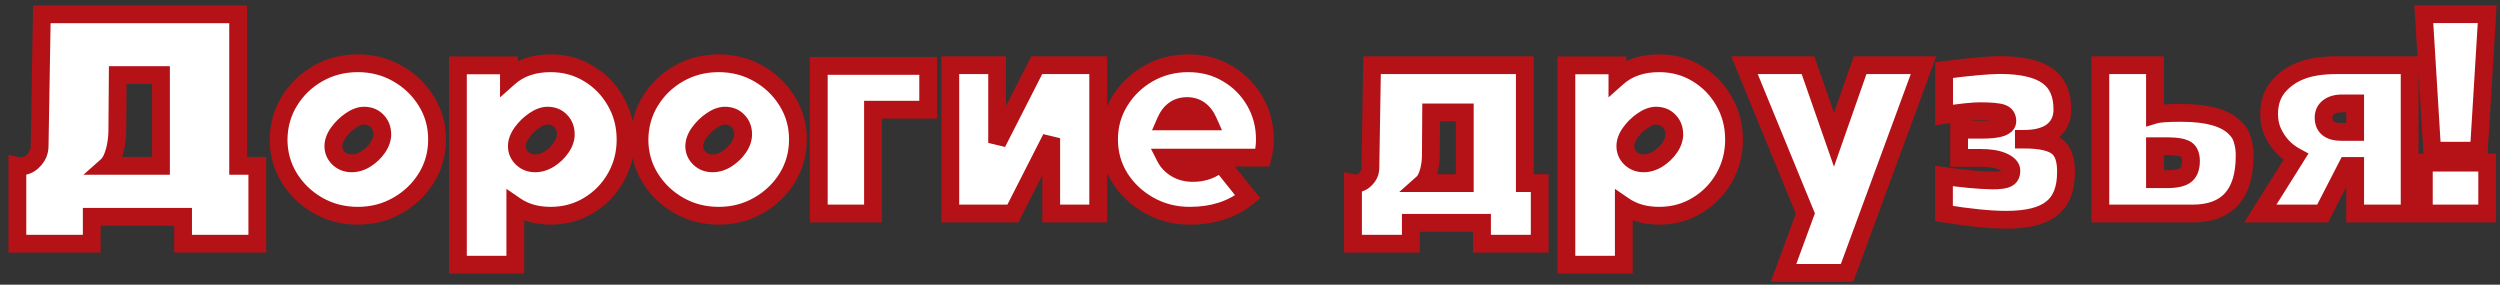<?xml version="1.0" encoding="UTF-8"?> <svg xmlns="http://www.w3.org/2000/svg" width="281" height="32" viewBox="0 0 281 32" fill="none"><rect x="0" y="0" width="281" height="32" fill="#333333" stroke="none"/><mask id="path-1-outside-1_19_13" maskUnits="userSpaceOnUse" x="0" y="0" width="281" height="32" fill="black"><rect fill="white" width="281" height="32"></rect><path d="M20.578 27.391V24.375H10.312V27.391H1.953V18.641C2.672 18.787 3.286 18.578 3.797 18.016C4.234 17.557 4.453 17.026 4.453 16.422L4.703 1.609H26.766V18.641H28.922V27.391H20.578ZM18.094 8.438H13.234L13.188 14.594C13.188 15.396 13.088 16.177 12.891 16.938C12.672 17.75 12.38 18.318 12.016 18.641H18.094V8.438ZM40.219 7.109C41.854 7.109 43.344 7.495 44.688 8.266C46.042 9.036 47.12 10.073 47.922 11.375C48.724 12.667 49.125 14.099 49.125 15.672C49.125 17.255 48.724 18.698 47.922 20C47.12 21.292 46.042 22.323 44.688 23.094C43.344 23.865 41.854 24.25 40.219 24.25C38.583 24.25 37.089 23.865 35.734 23.094C34.391 22.323 33.318 21.292 32.516 20C31.713 18.698 31.312 17.255 31.312 15.672C31.333 14.078 31.74 12.641 32.531 11.359C33.323 10.068 34.391 9.036 35.734 8.266C37.089 7.495 38.583 7.109 40.219 7.109ZM39.531 18.359C40.073 18.359 40.609 18.193 41.141 17.859C41.672 17.516 42.109 17.094 42.453 16.594C42.797 16.094 42.969 15.594 42.969 15.094C42.969 14.49 42.776 13.99 42.391 13.594C42.016 13.198 41.526 13 40.922 13C40.453 13 39.948 13.188 39.406 13.562C38.875 13.927 38.417 14.375 38.031 14.906C37.656 15.427 37.469 15.938 37.469 16.438C37.469 16.958 37.667 17.412 38.062 17.797C38.458 18.172 38.948 18.359 39.531 18.359ZM51.469 7.344H57.203V8.719C58.411 7.646 59.974 7.109 61.891 7.109C63.464 7.109 64.885 7.495 66.156 8.266C67.438 9.036 68.448 10.073 69.188 11.375C69.938 12.667 70.312 14.104 70.312 15.688C70.312 17.26 69.938 18.698 69.188 20C68.448 21.292 67.438 22.323 66.156 23.094C64.885 23.865 63.464 24.25 61.891 24.25C60.339 24.25 59.016 23.875 57.922 23.125V29.75H51.469V7.344ZM60.156 18.359C60.698 18.359 61.234 18.193 61.766 17.859C62.297 17.516 62.734 17.094 63.078 16.594C63.422 16.094 63.594 15.594 63.594 15.094C63.594 14.49 63.401 13.99 63.016 13.594C62.641 13.198 62.151 13 61.547 13C61.078 13 60.573 13.188 60.031 13.562C59.5 13.927 59.042 14.375 58.656 14.906C58.281 15.427 58.094 15.938 58.094 16.438C58.094 16.958 58.292 17.412 58.688 17.797C59.083 18.172 59.573 18.359 60.156 18.359ZM80.781 7.109C82.417 7.109 83.906 7.495 85.25 8.266C86.604 9.036 87.682 10.073 88.484 11.375C89.287 12.667 89.688 14.099 89.688 15.672C89.688 17.255 89.287 18.698 88.484 20C87.682 21.292 86.604 22.323 85.25 23.094C83.906 23.865 82.417 24.25 80.781 24.25C79.146 24.25 77.651 23.865 76.297 23.094C74.953 22.323 73.88 21.292 73.078 20C72.276 18.698 71.875 17.255 71.875 15.672C71.896 14.078 72.302 12.641 73.094 11.359C73.885 10.068 74.953 9.036 76.297 8.266C77.651 7.495 79.146 7.109 80.781 7.109ZM80.094 18.359C80.635 18.359 81.172 18.193 81.703 17.859C82.234 17.516 82.672 17.094 83.016 16.594C83.359 16.094 83.531 15.594 83.531 15.094C83.531 14.49 83.338 13.99 82.953 13.594C82.578 13.198 82.088 13 81.484 13C81.016 13 80.51 13.188 79.969 13.562C79.438 13.927 78.979 14.375 78.594 14.906C78.219 15.427 78.031 15.938 78.031 16.438C78.031 16.958 78.229 17.412 78.625 17.797C79.021 18.172 79.51 18.359 80.094 18.359ZM104.328 7.406V12.328H98.125V24H92.031V7.406H104.328ZM123.438 24H118.156V15.531L113.844 24H106.812V7.328H112.078V16.062L116.531 7.328H123.438V24ZM135.812 13.641C135.302 12.495 134.505 11.922 133.422 11.922C132.318 11.922 131.516 12.495 131.016 13.641H135.812ZM133.734 24.25C132.068 24.25 130.547 23.865 129.172 23.094C127.797 22.323 126.698 21.292 125.875 20C125.062 18.698 124.656 17.255 124.656 15.672C124.656 14.099 125.057 12.667 125.859 11.375C126.661 10.073 127.734 9.036 129.078 8.266C130.432 7.495 131.927 7.109 133.562 7.109C135.188 7.109 136.651 7.495 137.953 8.266C139.266 9.036 140.297 10.073 141.047 11.375C141.797 12.667 142.172 14.099 142.172 15.672C142.172 16.328 142.083 17.01 141.906 17.719H131C131.25 18.208 131.646 18.62 132.188 18.953C132.729 19.276 133.365 19.438 134.094 19.438C135.312 19.438 136.339 19.052 137.172 18.281L140.25 22.125C138.521 23.542 136.349 24.25 133.734 24.25ZM166.578 27.391V25.047H158.578V27.391H152.078V20.578C152.641 20.693 153.12 20.531 153.516 20.094C153.859 19.74 154.031 19.328 154.031 18.859L154.219 7.328H171.391V20.578H173.062V27.391H166.578ZM164.641 12.641H160.859L160.828 17.438C160.828 18.062 160.75 18.667 160.594 19.25C160.417 19.885 160.188 20.328 159.906 20.578H164.641V12.641ZM176.062 7.344H181.797V8.719C183.005 7.646 184.568 7.109 186.484 7.109C188.057 7.109 189.479 7.495 190.75 8.266C192.031 9.036 193.042 10.073 193.781 11.375C194.531 12.667 194.906 14.104 194.906 15.688C194.906 17.26 194.531 18.698 193.781 20C193.042 21.292 192.031 22.323 190.75 23.094C189.479 23.865 188.057 24.25 186.484 24.25C184.932 24.25 183.609 23.875 182.516 23.125V29.75H176.062V7.344ZM184.75 18.359C185.292 18.359 185.828 18.193 186.359 17.859C186.891 17.516 187.328 17.094 187.672 16.594C188.016 16.094 188.188 15.594 188.188 15.094C188.188 14.49 187.995 13.99 187.609 13.594C187.234 13.198 186.745 13 186.141 13C185.672 13 185.167 13.188 184.625 13.562C184.094 13.927 183.635 14.375 183.25 14.906C182.875 15.427 182.688 15.938 182.688 16.438C182.688 16.958 182.885 17.412 183.281 17.797C183.677 18.172 184.167 18.359 184.75 18.359ZM200.469 30.672L202.922 24L196.078 7.328H203.219L206.141 15.703L209.078 7.328H216.203L207.609 30.672H200.469ZM230.641 23.406C229.599 24.271 227.891 24.703 225.516 24.703C223.693 24.703 221.354 24.469 218.5 24V19.781C220.573 20.083 222.396 20.25 223.969 20.281C224.771 20.281 225.323 20.203 225.625 20.047C225.927 19.901 226.078 19.62 226.078 19.203C226.078 18.766 225.734 18.406 225.047 18.125C224.443 17.875 223.641 17.75 222.641 17.75H220.203V14.578H222.844C224.698 14.578 225.625 14.255 225.625 13.609C225.625 13.172 225.432 12.88 225.047 12.734C224.63 12.578 223.792 12.5 222.531 12.5C221.76 12.5 220.422 12.641 218.516 12.922V7.875C221.484 7.5 223.573 7.312 224.781 7.312C227.26 7.312 229.068 7.734 230.203 8.578C231.276 9.359 231.812 10.599 231.812 12.297C231.812 13.422 231.385 14.281 230.531 14.875C229.792 15.365 228.776 15.609 227.484 15.609V15.688C229.349 15.688 230.615 15.969 231.281 16.531C231.906 17.031 232.219 17.953 232.219 19.297C232.219 21.213 231.693 22.583 230.641 23.406ZM246.438 24H236.078V7.328H242.219V12.891C242.667 12.755 243.667 12.688 245.219 12.688C248.177 12.688 250.203 13.276 251.297 14.453C251.724 14.87 252 15.391 252.125 16.016C252.198 16.266 252.245 16.531 252.266 16.812C252.286 16.99 252.297 17.219 252.297 17.5C252.297 21.833 250.344 24 246.438 24ZM245.781 16.828C245.406 16.578 244.734 16.448 243.766 16.438H242.219V20.141H243.578C244.568 20.141 245.26 19.99 245.656 19.688C246.052 19.385 246.255 18.865 246.266 18.125C246.266 17.5 246.104 17.068 245.781 16.828ZM263.203 11.625C262.609 11.625 262.12 11.766 261.734 12.047C261.359 12.328 261.172 12.719 261.172 13.219C261.172 14.292 261.849 14.828 263.203 14.828H264.719V11.625H263.203ZM270.844 24H264.719V18.656H263.812L261.062 24H254.062L258.062 17.625C257.448 17.292 256.927 16.891 256.5 16.422C256.073 15.953 255.724 15.422 255.453 14.828C255.182 14.224 255.047 13.557 255.047 12.828C255.047 11.588 255.385 10.562 256.062 9.75C256.75 8.938 257.615 8.333 258.656 7.938C259.698 7.531 261.01 7.328 262.594 7.328H270.844V24ZM273.375 16.938L272.438 1.594H279.562L278.625 16.938H273.375ZM272.438 24V18.281H279.562V24H272.438Z"></path></mask><path d="M20.578 27.391V24.375H10.312V27.391H1.953V18.641C2.672 18.787 3.286 18.578 3.797 18.016C4.234 17.557 4.453 17.026 4.453 16.422L4.703 1.609H26.766V18.641H28.922V27.391H20.578ZM18.094 8.438H13.234L13.188 14.594C13.188 15.396 13.088 16.177 12.891 16.938C12.672 17.75 12.38 18.318 12.016 18.641H18.094V8.438ZM40.219 7.109C41.854 7.109 43.344 7.495 44.688 8.266C46.042 9.036 47.12 10.073 47.922 11.375C48.724 12.667 49.125 14.099 49.125 15.672C49.125 17.255 48.724 18.698 47.922 20C47.12 21.292 46.042 22.323 44.688 23.094C43.344 23.865 41.854 24.25 40.219 24.25C38.583 24.25 37.089 23.865 35.734 23.094C34.391 22.323 33.318 21.292 32.516 20C31.713 18.698 31.312 17.255 31.312 15.672C31.333 14.078 31.74 12.641 32.531 11.359C33.323 10.068 34.391 9.036 35.734 8.266C37.089 7.495 38.583 7.109 40.219 7.109ZM39.531 18.359C40.073 18.359 40.609 18.193 41.141 17.859C41.672 17.516 42.109 17.094 42.453 16.594C42.797 16.094 42.969 15.594 42.969 15.094C42.969 14.49 42.776 13.99 42.391 13.594C42.016 13.198 41.526 13 40.922 13C40.453 13 39.948 13.188 39.406 13.562C38.875 13.927 38.417 14.375 38.031 14.906C37.656 15.427 37.469 15.938 37.469 16.438C37.469 16.958 37.667 17.412 38.062 17.797C38.458 18.172 38.948 18.359 39.531 18.359ZM51.469 7.344H57.203V8.719C58.411 7.646 59.974 7.109 61.891 7.109C63.464 7.109 64.885 7.495 66.156 8.266C67.438 9.036 68.448 10.073 69.188 11.375C69.938 12.667 70.312 14.104 70.312 15.688C70.312 17.26 69.938 18.698 69.188 20C68.448 21.292 67.438 22.323 66.156 23.094C64.885 23.865 63.464 24.25 61.891 24.25C60.339 24.25 59.016 23.875 57.922 23.125V29.75H51.469V7.344ZM60.156 18.359C60.698 18.359 61.234 18.193 61.766 17.859C62.297 17.516 62.734 17.094 63.078 16.594C63.422 16.094 63.594 15.594 63.594 15.094C63.594 14.49 63.401 13.99 63.016 13.594C62.641 13.198 62.151 13 61.547 13C61.078 13 60.573 13.188 60.031 13.562C59.5 13.927 59.042 14.375 58.656 14.906C58.281 15.427 58.094 15.938 58.094 16.438C58.094 16.958 58.292 17.412 58.688 17.797C59.083 18.172 59.573 18.359 60.156 18.359ZM80.781 7.109C82.417 7.109 83.906 7.495 85.25 8.266C86.604 9.036 87.682 10.073 88.484 11.375C89.287 12.667 89.688 14.099 89.688 15.672C89.688 17.255 89.287 18.698 88.484 20C87.682 21.292 86.604 22.323 85.25 23.094C83.906 23.865 82.417 24.25 80.781 24.25C79.146 24.25 77.651 23.865 76.297 23.094C74.953 22.323 73.88 21.292 73.078 20C72.276 18.698 71.875 17.255 71.875 15.672C71.896 14.078 72.302 12.641 73.094 11.359C73.885 10.068 74.953 9.036 76.297 8.266C77.651 7.495 79.146 7.109 80.781 7.109ZM80.094 18.359C80.635 18.359 81.172 18.193 81.703 17.859C82.234 17.516 82.672 17.094 83.016 16.594C83.359 16.094 83.531 15.594 83.531 15.094C83.531 14.49 83.338 13.99 82.953 13.594C82.578 13.198 82.088 13 81.484 13C81.016 13 80.51 13.188 79.969 13.562C79.438 13.927 78.979 14.375 78.594 14.906C78.219 15.427 78.031 15.938 78.031 16.438C78.031 16.958 78.229 17.412 78.625 17.797C79.021 18.172 79.51 18.359 80.094 18.359ZM104.328 7.406V12.328H98.125V24H92.031V7.406H104.328ZM123.438 24H118.156V15.531L113.844 24H106.812V7.328H112.078V16.062L116.531 7.328H123.438V24ZM135.812 13.641C135.302 12.495 134.505 11.922 133.422 11.922C132.318 11.922 131.516 12.495 131.016 13.641H135.812ZM133.734 24.25C132.068 24.25 130.547 23.865 129.172 23.094C127.797 22.323 126.698 21.292 125.875 20C125.062 18.698 124.656 17.255 124.656 15.672C124.656 14.099 125.057 12.667 125.859 11.375C126.661 10.073 127.734 9.036 129.078 8.266C130.432 7.495 131.927 7.109 133.562 7.109C135.188 7.109 136.651 7.495 137.953 8.266C139.266 9.036 140.297 10.073 141.047 11.375C141.797 12.667 142.172 14.099 142.172 15.672C142.172 16.328 142.083 17.01 141.906 17.719H131C131.25 18.208 131.646 18.62 132.188 18.953C132.729 19.276 133.365 19.438 134.094 19.438C135.312 19.438 136.339 19.052 137.172 18.281L140.25 22.125C138.521 23.542 136.349 24.25 133.734 24.25ZM166.578 27.391V25.047H158.578V27.391H152.078V20.578C152.641 20.693 153.12 20.531 153.516 20.094C153.859 19.74 154.031 19.328 154.031 18.859L154.219 7.328H171.391V20.578H173.062V27.391H166.578ZM164.641 12.641H160.859L160.828 17.438C160.828 18.062 160.75 18.667 160.594 19.25C160.417 19.885 160.188 20.328 159.906 20.578H164.641V12.641ZM176.062 7.344H181.797V8.719C183.005 7.646 184.568 7.109 186.484 7.109C188.057 7.109 189.479 7.495 190.75 8.266C192.031 9.036 193.042 10.073 193.781 11.375C194.531 12.667 194.906 14.104 194.906 15.688C194.906 17.26 194.531 18.698 193.781 20C193.042 21.292 192.031 22.323 190.75 23.094C189.479 23.865 188.057 24.25 186.484 24.25C184.932 24.25 183.609 23.875 182.516 23.125V29.75H176.062V7.344ZM184.75 18.359C185.292 18.359 185.828 18.193 186.359 17.859C186.891 17.516 187.328 17.094 187.672 16.594C188.016 16.094 188.188 15.594 188.188 15.094C188.188 14.49 187.995 13.99 187.609 13.594C187.234 13.198 186.745 13 186.141 13C185.672 13 185.167 13.188 184.625 13.562C184.094 13.927 183.635 14.375 183.25 14.906C182.875 15.427 182.688 15.938 182.688 16.438C182.688 16.958 182.885 17.412 183.281 17.797C183.677 18.172 184.167 18.359 184.75 18.359ZM200.469 30.672L202.922 24L196.078 7.328H203.219L206.141 15.703L209.078 7.328H216.203L207.609 30.672H200.469ZM230.641 23.406C229.599 24.271 227.891 24.703 225.516 24.703C223.693 24.703 221.354 24.469 218.5 24V19.781C220.573 20.083 222.396 20.25 223.969 20.281C224.771 20.281 225.323 20.203 225.625 20.047C225.927 19.901 226.078 19.62 226.078 19.203C226.078 18.766 225.734 18.406 225.047 18.125C224.443 17.875 223.641 17.75 222.641 17.75H220.203V14.578H222.844C224.698 14.578 225.625 14.255 225.625 13.609C225.625 13.172 225.432 12.88 225.047 12.734C224.63 12.578 223.792 12.5 222.531 12.5C221.76 12.5 220.422 12.641 218.516 12.922V7.875C221.484 7.5 223.573 7.312 224.781 7.312C227.26 7.312 229.068 7.734 230.203 8.578C231.276 9.359 231.812 10.599 231.812 12.297C231.812 13.422 231.385 14.281 230.531 14.875C229.792 15.365 228.776 15.609 227.484 15.609V15.688C229.349 15.688 230.615 15.969 231.281 16.531C231.906 17.031 232.219 17.953 232.219 19.297C232.219 21.213 231.693 22.583 230.641 23.406ZM246.438 24H236.078V7.328H242.219V12.891C242.667 12.755 243.667 12.688 245.219 12.688C248.177 12.688 250.203 13.276 251.297 14.453C251.724 14.87 252 15.391 252.125 16.016C252.198 16.266 252.245 16.531 252.266 16.812C252.286 16.99 252.297 17.219 252.297 17.5C252.297 21.833 250.344 24 246.438 24ZM245.781 16.828C245.406 16.578 244.734 16.448 243.766 16.438H242.219V20.141H243.578C244.568 20.141 245.26 19.99 245.656 19.688C246.052 19.385 246.255 18.865 246.266 18.125C246.266 17.5 246.104 17.068 245.781 16.828ZM263.203 11.625C262.609 11.625 262.12 11.766 261.734 12.047C261.359 12.328 261.172 12.719 261.172 13.219C261.172 14.292 261.849 14.828 263.203 14.828H264.719V11.625H263.203ZM270.844 24H264.719V18.656H263.812L261.062 24H254.062L258.062 17.625C257.448 17.292 256.927 16.891 256.5 16.422C256.073 15.953 255.724 15.422 255.453 14.828C255.182 14.224 255.047 13.557 255.047 12.828C255.047 11.588 255.385 10.562 256.062 9.75C256.75 8.938 257.615 8.333 258.656 7.938C259.698 7.531 261.01 7.328 262.594 7.328H270.844V24ZM273.375 16.938L272.438 1.594H279.562L278.625 16.938H273.375ZM272.438 24V18.281H279.562V24H272.438Z" fill="white"></path><path d="M20.578 27.391H19.578V28.391H20.578V27.391ZM20.578 24.375H21.578V23.375H20.578V24.375ZM10.312 24.375V23.375H9.312V24.375H10.312ZM10.312 27.391V28.391H11.312V27.391H10.312ZM1.953 27.391H0.953V28.391H1.953V27.391ZM1.953 18.641L2.152 17.661L0.953 17.417V18.641H1.953ZM3.797 18.016L3.074 17.325L3.065 17.334L3.056 17.344L3.797 18.016ZM4.453 16.422L3.453 16.405L3.453 16.413V16.422H4.453ZM4.703 1.609V0.609H3.72L3.703 1.593L4.703 1.609ZM26.766 1.609H27.766V0.609H26.766V1.609ZM26.766 18.641H25.766V19.641H26.766V18.641ZM28.922 18.641H29.922V17.641H28.922V18.641ZM28.922 27.391V28.391H29.922V27.391H28.922ZM18.094 8.438H19.094V7.438H18.094V8.438ZM13.234 8.438V7.438H12.242L12.234 8.43L13.234 8.438ZM13.188 14.594L12.188 14.586V14.594H13.188ZM12.891 16.938L13.856 17.198L13.858 17.189L12.891 16.938ZM12.016 18.641L11.353 17.892L9.378 19.641H12.016V18.641ZM18.094 18.641V19.641H19.094V18.641H18.094ZM21.578 27.391V24.375H19.578V27.391H21.578ZM20.578 23.375H10.312V25.375H20.578V23.375ZM9.312 24.375V27.391H11.312V24.375H9.312ZM10.312 26.391H1.953V28.391H10.312V26.391ZM2.953 27.391V18.641H0.953V27.391H2.953ZM1.754 19.621C2.833 19.84 3.8 19.5 4.537 18.688L3.056 17.344C2.772 17.656 2.51 17.733 2.152 17.661L1.754 19.621ZM4.52 18.706C5.126 18.072 5.453 17.297 5.453 16.422H3.453C3.453 16.755 3.343 17.043 3.074 17.325L4.52 18.706ZM5.453 16.439L5.703 1.626L3.703 1.593L3.453 16.405L5.453 16.439ZM4.703 2.609H26.766V0.609H4.703V2.609ZM25.766 1.609V18.641H27.766V1.609H25.766ZM26.766 19.641H28.922V17.641H26.766V19.641ZM27.922 18.641V27.391H29.922V18.641H27.922ZM28.922 26.391H20.578V28.391H28.922V26.391ZM18.094 7.438H13.234V9.438H18.094V7.438ZM12.234 8.43L12.188 14.586L14.188 14.601L14.234 8.445L12.234 8.43ZM12.188 14.594C12.188 15.313 12.099 16.009 11.923 16.686L13.858 17.189C14.078 16.345 14.188 15.479 14.188 14.594H12.188ZM11.925 16.677C11.724 17.423 11.499 17.763 11.353 17.892L12.679 19.389C13.262 18.873 13.619 18.077 13.856 17.198L11.925 16.677ZM12.016 19.641H18.094V17.641H12.016V19.641ZM19.094 18.641V8.438H17.094V18.641H19.094ZM44.688 8.266L44.19 9.133L44.193 9.135L44.688 8.266ZM47.922 11.375L47.07 11.899L47.072 11.902L47.922 11.375ZM47.922 20L48.771 20.527L48.773 20.524L47.922 20ZM44.688 23.094L44.193 22.225L44.19 22.226L44.688 23.094ZM35.734 23.094L35.237 23.961L35.24 23.963L35.734 23.094ZM32.516 20L31.664 20.524L31.666 20.527L32.516 20ZM31.312 15.672L30.312 15.659V15.672H31.312ZM32.531 11.359L33.382 11.885L33.384 11.882L32.531 11.359ZM35.734 8.266L35.24 7.397L35.237 7.398L35.734 8.266ZM41.141 17.859L41.672 18.706L41.684 18.699L41.141 17.859ZM42.391 13.594L41.665 14.282L41.674 14.291L42.391 13.594ZM39.406 13.562L39.972 14.387L39.975 14.385L39.406 13.562ZM38.031 14.906L37.222 14.319L37.22 14.322L38.031 14.906ZM38.062 17.797L37.365 18.513L37.375 18.523L38.062 17.797ZM40.219 8.109C41.69 8.109 43.006 8.454 44.19 9.133L45.185 7.398C43.681 6.536 42.019 6.109 40.219 6.109V8.109ZM44.193 9.135C45.404 9.824 46.358 10.743 47.071 11.899L48.773 10.851C47.881 9.403 46.679 8.249 45.182 7.397L44.193 9.135ZM47.072 11.902C47.773 13.03 48.125 14.279 48.125 15.672H50.125C50.125 13.919 49.675 12.303 48.771 10.848L47.072 11.902ZM48.125 15.672C48.125 17.077 47.772 18.337 47.071 19.476L48.773 20.524C49.676 19.059 50.125 17.433 50.125 15.672H48.125ZM47.072 19.473C46.361 20.619 45.406 21.534 44.193 22.225L45.182 23.963C46.678 23.112 47.879 21.965 48.771 20.527L47.072 19.473ZM44.19 22.226C43.006 22.905 41.69 23.25 40.219 23.25V25.25C42.019 25.25 43.681 24.824 45.185 23.961L44.19 22.226ZM40.219 23.25C38.748 23.25 37.425 22.905 36.229 22.225L35.24 23.963C36.752 24.824 38.419 25.25 40.219 25.25V23.25ZM36.232 22.226C35.029 21.536 34.078 20.621 33.365 19.473L31.666 20.527C32.557 21.963 33.752 23.11 35.237 23.961L36.232 22.226ZM33.367 19.476C32.666 18.337 32.312 17.077 32.312 15.672H30.312C30.312 17.433 30.761 19.059 31.664 20.524L33.367 19.476ZM32.312 15.685C32.331 14.261 32.691 13.003 33.382 11.885L31.68 10.834C30.788 12.278 30.336 13.895 30.313 15.659L32.312 15.685ZM33.384 11.882C34.086 10.736 35.03 9.822 36.232 9.133L35.237 7.398C33.751 8.25 32.56 9.399 31.679 10.837L33.384 11.882ZM36.229 9.135C37.425 8.454 38.748 8.109 40.219 8.109V6.109C38.419 6.109 36.752 6.536 35.24 7.397L36.229 9.135ZM39.531 19.359C40.289 19.359 41.007 19.124 41.672 18.706L40.609 17.012C40.212 17.262 39.857 17.359 39.531 17.359V19.359ZM41.684 18.699C42.321 18.287 42.855 17.774 43.277 17.16L41.629 16.027C41.363 16.414 41.023 16.744 40.597 17.02L41.684 18.699ZM43.277 17.16C43.711 16.53 43.969 15.836 43.969 15.094H41.969C41.969 15.352 41.883 15.658 41.629 16.027L43.277 17.16ZM43.969 15.094C43.969 14.256 43.692 13.497 43.107 12.896L41.674 14.291C41.86 14.482 41.969 14.723 41.969 15.094H43.969ZM43.117 12.906C42.531 12.288 41.768 12 40.922 12V14C41.284 14 41.5 14.108 41.665 14.281L43.117 12.906ZM40.922 12C40.182 12 39.48 12.295 38.837 12.74L39.975 14.385C40.415 14.08 40.724 14 40.922 14V12ZM38.84 12.738C38.213 13.168 37.673 13.697 37.222 14.319L38.841 15.493C39.16 15.053 39.537 14.686 39.972 14.387L38.84 12.738ZM37.22 14.322C36.757 14.965 36.469 15.675 36.469 16.438H38.469C38.469 16.2 38.556 15.889 38.843 15.491L37.22 14.322ZM36.469 16.438C36.469 17.246 36.789 17.952 37.365 18.513L38.76 17.08C38.544 16.87 38.469 16.671 38.469 16.438H36.469ZM37.375 18.523C37.97 19.087 38.712 19.359 39.531 19.359V17.359C39.184 17.359 38.947 17.257 38.75 17.071L37.375 18.523ZM51.469 7.344V6.344H50.469V7.344H51.469ZM57.203 7.344H58.203V6.344H57.203V7.344ZM57.203 8.719H56.203V10.944L57.867 9.467L57.203 8.719ZM66.156 8.266L65.638 9.121L65.641 9.123L66.156 8.266ZM69.188 11.375L68.318 11.869L68.323 11.877L69.188 11.375ZM69.188 20L68.321 19.501L68.32 19.503L69.188 20ZM66.156 23.094L65.641 22.237L65.638 22.239L66.156 23.094ZM57.922 23.125L58.487 22.3L56.922 21.227V23.125H57.922ZM57.922 29.75V30.75H58.922V29.75H57.922ZM51.469 29.75H50.469V30.75H51.469V29.75ZM61.766 17.859L62.297 18.706L62.309 18.699L61.766 17.859ZM63.016 13.594L62.29 14.282L62.299 14.291L63.016 13.594ZM60.031 13.562L60.597 14.387L60.6 14.385L60.031 13.562ZM58.656 14.906L57.847 14.319L57.845 14.322L58.656 14.906ZM58.688 17.797L57.99 18.513L58 18.523L58.688 17.797ZM51.469 8.344H57.203V6.344H51.469V8.344ZM56.203 7.344V8.719H58.203V7.344H56.203ZM57.867 9.467C58.859 8.585 60.171 8.109 61.891 8.109V6.109C59.777 6.109 57.964 6.706 56.539 7.971L57.867 9.467ZM61.891 8.109C63.292 8.109 64.532 8.45 65.638 9.121L66.675 7.411C65.238 6.539 63.635 6.109 61.891 6.109V8.109ZM65.641 9.123C66.775 9.805 67.663 10.716 68.318 11.869L70.057 10.881C69.233 9.43 68.1 8.268 66.672 7.409L65.641 9.123ZM68.323 11.877C68.979 13.007 69.312 14.27 69.312 15.688H71.312C71.312 13.939 70.896 12.326 70.052 10.873L68.323 11.877ZM69.312 15.688C69.312 17.094 68.979 18.358 68.321 19.501L70.054 20.499C70.896 19.038 71.312 17.427 71.312 15.688H69.312ZM68.32 19.503C67.665 20.646 66.776 21.554 65.641 22.237L66.672 23.951C68.099 23.092 69.231 21.937 70.055 20.497L68.32 19.503ZM65.638 22.239C64.532 22.909 63.292 23.25 61.891 23.25V25.25C63.635 25.25 65.238 24.82 66.675 23.949L65.638 22.239ZM61.891 23.25C60.505 23.25 59.388 22.918 58.487 22.3L57.356 23.95C58.644 24.832 60.172 25.25 61.891 25.25V23.25ZM56.922 23.125V29.75H58.922V23.125H56.922ZM57.922 28.75H51.469V30.75H57.922V28.75ZM52.469 29.75V7.344H50.469V29.75H52.469ZM60.156 19.359C60.914 19.359 61.632 19.124 62.297 18.706L61.234 17.012C60.837 17.262 60.482 17.359 60.156 17.359V19.359ZM62.309 18.699C62.946 18.287 63.48 17.774 63.902 17.16L62.254 16.027C61.988 16.414 61.648 16.744 61.222 17.02L62.309 18.699ZM63.902 17.16C64.336 16.53 64.594 15.836 64.594 15.094H62.594C62.594 15.352 62.508 15.658 62.254 16.027L63.902 17.16ZM64.594 15.094C64.594 14.256 64.317 13.497 63.732 12.896L62.299 14.291C62.485 14.482 62.594 14.723 62.594 15.094H64.594ZM63.742 12.906C63.156 12.288 62.393 12 61.547 12V14C61.909 14 62.125 14.108 62.29 14.281L63.742 12.906ZM61.547 12C60.807 12 60.105 12.295 59.462 12.74L60.6 14.385C61.04 14.08 61.349 14 61.547 14V12ZM59.465 12.738C58.838 13.168 58.298 13.697 57.847 14.319L59.466 15.493C59.785 15.053 60.162 14.686 60.597 14.387L59.465 12.738ZM57.845 14.322C57.382 14.965 57.094 15.675 57.094 16.438H59.094C59.094 16.2 59.181 15.889 59.468 15.491L57.845 14.322ZM57.094 16.438C57.094 17.246 57.414 17.952 57.99 18.513L59.385 17.08C59.169 16.87 59.094 16.671 59.094 16.438H57.094ZM58 18.523C58.595 19.087 59.337 19.359 60.156 19.359V17.359C59.809 17.359 59.572 17.257 59.375 17.071L58 18.523ZM85.25 8.266L84.752 9.133L84.755 9.135L85.25 8.266ZM88.484 11.375L87.633 11.899L87.635 11.902L88.484 11.375ZM88.484 20L89.334 20.527L89.336 20.524L88.484 20ZM85.25 23.094L84.755 22.225L84.752 22.226L85.25 23.094ZM76.297 23.094L75.799 23.961L75.802 23.963L76.297 23.094ZM73.078 20L72.227 20.524L72.229 20.527L73.078 20ZM71.875 15.672L70.875 15.659V15.672H71.875ZM73.094 11.359L73.945 11.885L73.946 11.882L73.094 11.359ZM76.297 8.266L75.802 7.397L75.799 7.398L76.297 8.266ZM81.703 17.859L82.235 18.706L82.246 18.699L81.703 17.859ZM82.953 13.594L82.227 14.282L82.237 14.291L82.953 13.594ZM79.969 13.562L80.535 14.387L80.538 14.385L79.969 13.562ZM78.594 14.906L77.784 14.319L77.782 14.322L78.594 14.906ZM78.625 17.797L77.927 18.513L77.937 18.523L78.625 17.797ZM80.781 8.109C82.252 8.109 83.569 8.454 84.752 9.133L85.748 7.398C84.244 6.536 82.581 6.109 80.781 6.109V8.109ZM84.755 9.135C85.966 9.824 86.921 10.743 87.633 11.899L89.336 10.851C88.444 9.403 87.242 8.249 85.745 7.397L84.755 9.135ZM87.635 11.902C88.335 13.03 88.688 14.279 88.688 15.672H90.688C90.688 13.919 90.238 12.303 89.334 10.848L87.635 11.902ZM88.688 15.672C88.688 17.077 88.334 18.337 87.633 19.476L89.336 20.524C90.239 19.059 90.688 17.433 90.688 15.672H88.688ZM87.635 19.473C86.923 20.619 85.968 21.534 84.755 22.225L85.745 23.963C87.24 23.112 88.442 21.965 89.334 20.527L87.635 19.473ZM84.752 22.226C83.569 22.905 82.252 23.25 80.781 23.25V25.25C82.581 25.25 84.244 24.824 85.748 23.961L84.752 22.226ZM80.781 23.25C79.31 23.25 77.987 22.905 76.792 22.225L75.802 23.963C77.315 24.824 78.981 25.25 80.781 25.25V23.25ZM76.794 22.226C75.591 21.536 74.641 20.621 73.928 19.473L72.229 20.527C73.12 21.963 74.315 23.11 75.799 23.961L76.794 22.226ZM73.93 19.476C73.228 18.337 72.875 17.077 72.875 15.672H70.875C70.875 17.433 71.324 19.059 72.227 20.524L73.93 19.476ZM72.875 15.685C72.894 14.261 73.254 13.003 73.945 11.885L72.243 10.834C71.35 12.278 70.898 13.895 70.875 15.659L72.875 15.685ZM73.946 11.882C74.648 10.736 75.593 9.822 76.794 9.133L75.799 7.398C74.314 8.25 73.122 9.399 72.241 10.837L73.946 11.882ZM76.792 9.135C77.987 8.454 79.31 8.109 80.781 8.109V6.109C78.981 6.109 77.315 6.536 75.802 7.397L76.792 9.135ZM80.094 19.359C80.852 19.359 81.57 19.124 82.235 18.706L81.172 17.012C80.774 17.262 80.419 17.359 80.094 17.359V19.359ZM82.246 18.699C82.883 18.287 83.418 17.774 83.84 17.16L82.192 16.027C81.926 16.414 81.585 16.744 81.16 17.02L82.246 18.699ZM83.84 17.16C84.273 16.53 84.531 15.836 84.531 15.094H82.531C82.531 15.352 82.446 15.658 82.192 16.027L83.84 17.16ZM84.531 15.094C84.531 14.256 84.255 13.497 83.67 12.896L82.237 14.291C82.422 14.482 82.531 14.723 82.531 15.094H84.531ZM83.679 12.906C83.094 12.288 82.33 12 81.484 12V14C81.847 14 82.062 14.108 82.227 14.281L83.679 12.906ZM81.484 12C80.745 12 80.043 12.295 79.4 12.74L80.538 14.385C80.978 14.08 81.286 14 81.484 14V12ZM79.403 12.738C78.776 13.168 78.236 13.697 77.784 14.319L79.403 15.493C79.723 15.053 80.099 14.686 80.535 14.387L79.403 12.738ZM77.782 14.322C77.32 14.965 77.031 15.675 77.031 16.438H79.031C79.031 16.2 79.118 15.889 79.405 15.491L77.782 14.322ZM77.031 16.438C77.031 17.246 77.351 17.952 77.927 18.513L79.323 17.08C79.107 16.87 79.031 16.671 79.031 16.438H77.031ZM77.937 18.523C78.533 19.087 79.274 19.359 80.094 19.359V17.359C79.747 17.359 79.509 17.257 79.313 17.071L77.937 18.523ZM104.328 7.406H105.328V6.406H104.328V7.406ZM104.328 12.328V13.328H105.328V12.328H104.328ZM98.125 12.328V11.328H97.125V12.328H98.125ZM98.125 24V25H99.125V24H98.125ZM92.031 24H91.031V25H92.031V24ZM92.031 7.406V6.406H91.031V7.406H92.031ZM103.328 7.406V12.328H105.328V7.406H103.328ZM104.328 11.328H98.125V13.328H104.328V11.328ZM97.125 12.328V24H99.125V12.328H97.125ZM98.125 23H92.031V25H98.125V23ZM93.031 24V7.406H91.031V24H93.031ZM92.031 8.406H104.328V6.406H92.031V8.406ZM123.438 24V25H124.438V24H123.438ZM118.156 24H117.156V25H118.156V24ZM118.156 15.531H119.156L117.265 15.078L118.156 15.531ZM113.844 24V25H114.457L114.735 24.454L113.844 24ZM106.812 24H105.812V25H106.812V24ZM106.812 7.328V6.328H105.812V7.328H106.812ZM112.078 7.328H113.078V6.328H112.078V7.328ZM112.078 16.062H111.078L112.969 16.517L112.078 16.062ZM116.531 7.328V6.328H115.919L115.64 6.874L116.531 7.328ZM123.438 7.328H124.438V6.328H123.438V7.328ZM123.438 23H118.156V25H123.438V23ZM119.156 24V15.531H117.156V24H119.156ZM117.265 15.078L112.953 23.546L114.735 24.454L119.047 15.985L117.265 15.078ZM113.844 23H106.812V25H113.844V23ZM107.812 24V7.328H105.812V24H107.812ZM106.812 8.328H112.078V6.328H106.812V8.328ZM111.078 7.328V16.062H113.078V7.328H111.078ZM112.969 16.517L117.422 7.782L115.64 6.874L111.187 15.608L112.969 16.517ZM116.531 8.328H123.438V6.328H116.531V8.328ZM122.438 7.328V24H124.438V7.328H122.438ZM135.812 13.641V14.641H137.353L136.726 13.234L135.812 13.641ZM131.016 13.641L130.099 13.241L129.488 14.641H131.016V13.641ZM125.875 20L125.027 20.529L125.032 20.537L125.875 20ZM125.859 11.375L126.709 11.902L126.711 11.899L125.859 11.375ZM129.078 8.266L128.583 7.397L128.581 7.398L129.078 8.266ZM137.953 8.266L137.444 9.126L137.447 9.128L137.953 8.266ZM141.047 11.375L140.18 11.874L140.182 11.877L141.047 11.375ZM141.906 17.719V18.719H142.687L142.876 17.961L141.906 17.719ZM131 17.719V16.719H129.367L130.109 18.174L131 17.719ZM132.188 18.953L131.663 19.805L131.675 19.812L132.188 18.953ZM137.172 18.281L137.952 17.656L137.281 16.818L136.493 17.547L137.172 18.281ZM140.25 22.125L140.884 22.898L141.649 22.272L141.031 21.5L140.25 22.125ZM136.726 13.234C136.418 12.543 135.993 11.954 135.416 11.54C134.83 11.118 134.15 10.922 133.422 10.922V12.922C133.777 12.922 134.038 13.012 134.248 13.164C134.468 13.322 134.696 13.592 134.899 14.047L136.726 13.234ZM133.422 10.922C132.688 10.922 132.002 11.116 131.411 11.538C130.828 11.954 130.402 12.546 130.099 13.241L131.932 14.041C132.129 13.589 132.354 13.322 132.573 13.165C132.785 13.014 133.052 12.922 133.422 12.922V10.922ZM131.016 14.641H135.812V12.641H131.016V14.641ZM133.734 23.25C132.229 23.25 130.878 22.904 129.661 22.221L128.683 23.966C130.216 24.825 131.907 25.25 133.734 25.25V23.25ZM129.661 22.221C128.425 21.529 127.45 20.611 126.718 19.463L125.032 20.537C125.946 21.972 127.168 23.117 128.683 23.966L129.661 22.221ZM126.723 19.471C126.013 18.332 125.656 17.074 125.656 15.672H123.656C123.656 17.436 124.112 19.063 125.027 20.529L126.723 19.471ZM125.656 15.672C125.656 14.279 126.009 13.03 126.709 11.902L125.01 10.848C124.106 12.303 123.656 13.919 123.656 15.672H125.656ZM126.711 11.899C127.424 10.741 128.375 9.822 129.576 9.133L128.581 7.398C127.094 8.251 125.899 9.404 125.008 10.851L126.711 11.899ZM129.573 9.135C130.769 8.454 132.092 8.109 133.562 8.109V6.109C131.763 6.109 130.096 6.536 128.583 7.397L129.573 9.135ZM133.562 8.109C135.022 8.109 136.307 8.453 137.444 9.126L138.463 7.405C136.995 6.536 135.353 6.109 133.562 6.109V8.109ZM137.447 9.128C138.612 9.812 139.518 10.724 140.18 11.874L141.913 10.876C141.076 9.422 139.92 8.261 138.46 7.403L137.447 9.128ZM140.182 11.877C140.839 13.008 141.172 14.266 141.172 15.672H143.172C143.172 13.932 142.755 12.325 141.912 10.873L140.182 11.877ZM141.172 15.672C141.172 16.238 141.096 16.838 140.936 17.476L142.876 17.961C143.071 17.182 143.172 16.419 143.172 15.672H141.172ZM141.906 16.719H131V18.719H141.906V16.719ZM130.109 18.174C130.455 18.851 130.99 19.391 131.663 19.805L132.712 18.102C132.301 17.849 132.045 17.566 131.891 17.264L130.109 18.174ZM131.675 19.812C132.395 20.241 133.213 20.438 134.094 20.438V18.438C133.516 18.438 133.064 18.311 132.7 18.094L131.675 19.812ZM134.094 20.438C135.544 20.438 136.818 19.97 137.851 19.015L136.493 17.547C135.859 18.134 135.081 18.438 134.094 18.438V20.438ZM136.391 18.906L139.469 22.75L141.031 21.5L137.952 17.656L136.391 18.906ZM139.616 21.352C138.095 22.598 136.159 23.25 133.734 23.25V25.25C136.539 25.25 138.946 24.486 140.884 22.898L139.616 21.352ZM166.578 27.391H165.578V28.391H166.578V27.391ZM166.578 25.047H167.578V24.047H166.578V25.047ZM158.578 25.047V24.047H157.578V25.047H158.578ZM158.578 27.391V28.391H159.578V27.391H158.578ZM152.078 27.391H151.078V28.391H152.078V27.391ZM152.078 20.578L152.278 19.598L151.078 19.354V20.578H152.078ZM153.516 20.094L152.798 19.397L152.786 19.41L152.774 19.423L153.516 20.094ZM154.031 18.859L153.031 18.843L153.031 18.851V18.859H154.031ZM154.219 7.328V6.328H153.235L153.219 7.312L154.219 7.328ZM171.391 7.328H172.391V6.328H171.391V7.328ZM171.391 20.578H170.391V21.578H171.391V20.578ZM173.062 20.578H174.062V19.578H173.062V20.578ZM173.062 27.391V28.391H174.062V27.391H173.062ZM164.641 12.641H165.641V11.641H164.641V12.641ZM160.859 12.641V11.641H159.866L159.859 12.634L160.859 12.641ZM160.828 17.438L159.828 17.431V17.438H160.828ZM160.594 19.25L161.557 19.518L161.56 19.509L160.594 19.25ZM159.906 20.578L159.242 19.831L157.276 21.578H159.906V20.578ZM164.641 20.578V21.578H165.641V20.578H164.641ZM167.578 27.391V25.047H165.578V27.391H167.578ZM166.578 24.047H158.578V26.047H166.578V24.047ZM157.578 25.047V27.391H159.578V25.047H157.578ZM158.578 26.391H152.078V28.391H158.578V26.391ZM153.078 27.391V20.578H151.078V27.391H153.078ZM151.879 21.558C152.799 21.745 153.632 21.455 154.257 20.765L152.774 19.423C152.607 19.607 152.482 19.64 152.278 19.598L151.879 21.558ZM154.233 20.79C154.747 20.26 155.031 19.603 155.031 18.859H153.031C153.031 19.053 152.971 19.219 152.798 19.397L154.233 20.79ZM155.031 18.876L155.219 7.344L153.219 7.312L153.031 18.843L155.031 18.876ZM154.219 8.328H171.391V6.328H154.219V8.328ZM170.391 7.328V20.578H172.391V7.328H170.391ZM171.391 21.578H173.062V19.578H171.391V21.578ZM172.062 20.578V27.391H174.062V20.578H172.062ZM173.062 26.391H166.578V28.391H173.062V26.391ZM164.641 11.641H160.859V13.641H164.641V11.641ZM159.859 12.634L159.828 17.431L161.828 17.444L161.859 12.647L159.859 12.634ZM159.828 17.438C159.828 17.978 159.761 18.495 159.628 18.991L161.56 19.509C161.739 18.838 161.828 18.147 161.828 17.438H159.828ZM159.63 18.982C159.471 19.554 159.308 19.772 159.242 19.831L160.571 21.326C161.067 20.884 161.362 20.217 161.557 19.518L159.63 18.982ZM159.906 21.578H164.641V19.578H159.906V21.578ZM165.641 20.578V12.641H163.641V20.578H165.641ZM176.062 7.344V6.344H175.062V7.344H176.062ZM181.797 7.344H182.797V6.344H181.797V7.344ZM181.797 8.719H180.797V10.944L182.461 9.467L181.797 8.719ZM190.75 8.266L190.231 9.121L190.234 9.123L190.75 8.266ZM193.781 11.375L192.912 11.869L192.916 11.877L193.781 11.375ZM193.781 20L192.915 19.501L192.913 19.503L193.781 20ZM190.75 23.094L190.234 22.237L190.231 22.239L190.75 23.094ZM182.516 23.125L183.081 22.3L181.516 21.227V23.125H182.516ZM182.516 29.75V30.75H183.516V29.75H182.516ZM176.062 29.75H175.062V30.75H176.062V29.75ZM186.359 17.859L186.891 18.706L186.903 18.699L186.359 17.859ZM187.609 13.594L186.883 14.282L186.893 14.291L187.609 13.594ZM184.625 13.562L185.191 14.387L185.194 14.385L184.625 13.562ZM183.25 14.906L182.441 14.319L182.438 14.322L183.25 14.906ZM183.281 17.797L182.584 18.513L182.594 18.523L183.281 17.797ZM176.062 8.344H181.797V6.344H176.062V8.344ZM180.797 7.344V8.719H182.797V7.344H180.797ZM182.461 9.467C183.453 8.585 184.764 8.109 186.484 8.109V6.109C184.371 6.109 182.557 6.706 181.133 7.971L182.461 9.467ZM186.484 8.109C187.886 8.109 189.126 8.45 190.231 9.121L191.269 7.411C189.832 6.539 188.229 6.109 186.484 6.109V8.109ZM190.234 9.123C191.368 9.805 192.257 10.716 192.912 11.869L194.651 10.881C193.826 9.43 192.694 8.268 191.266 7.409L190.234 9.123ZM192.916 11.877C193.573 13.007 193.906 14.27 193.906 15.688H195.906C195.906 13.939 195.49 12.326 194.646 10.873L192.916 11.877ZM193.906 15.688C193.906 17.094 193.573 18.358 192.915 19.501L194.648 20.499C195.489 19.038 195.906 17.427 195.906 15.688H193.906ZM192.913 19.503C192.259 20.646 191.37 21.554 190.234 22.237L191.266 23.951C192.692 23.092 193.824 21.937 194.649 20.497L192.913 19.503ZM190.231 22.239C189.126 22.909 187.886 23.25 186.484 23.25V25.25C188.229 25.25 189.832 24.82 191.269 23.949L190.231 22.239ZM186.484 23.25C185.099 23.25 183.982 22.918 183.081 22.3L181.95 23.95C183.237 24.832 184.766 25.25 186.484 25.25V23.25ZM181.516 23.125V29.75H183.516V23.125H181.516ZM182.516 28.75H176.062V30.75H182.516V28.75ZM177.062 29.75V7.344H175.062V29.75H177.062ZM184.75 19.359C185.508 19.359 186.226 19.124 186.891 18.706L185.828 17.012C185.43 17.262 185.076 17.359 184.75 17.359V19.359ZM186.903 18.699C187.54 18.287 188.074 17.774 188.496 17.16L186.848 16.027C186.582 16.414 186.242 16.744 185.816 17.02L186.903 18.699ZM188.496 17.16C188.929 16.53 189.188 15.836 189.188 15.094H187.188C187.188 15.352 187.102 15.658 186.848 16.027L188.496 17.16ZM189.188 15.094C189.188 14.256 188.911 13.497 188.326 12.896L186.893 14.291C187.079 14.482 187.188 14.723 187.188 15.094H189.188ZM188.335 12.906C187.75 12.288 186.987 12 186.141 12V14C186.503 14 186.719 14.108 186.883 14.281L188.335 12.906ZM186.141 12C185.401 12 184.699 12.295 184.056 12.74L185.194 14.385C185.634 14.08 185.943 14 186.141 14V12ZM184.059 12.738C183.432 13.168 182.892 13.697 182.441 14.319L184.059 15.493C184.379 15.053 184.756 14.686 185.191 14.387L184.059 12.738ZM182.438 14.322C181.976 14.965 181.688 15.675 181.688 16.438H183.688C183.688 16.2 183.774 15.889 184.062 15.491L182.438 14.322ZM181.688 16.438C181.688 17.246 182.008 17.952 182.584 18.513L183.979 17.08C183.763 16.87 183.688 16.671 183.688 16.438H181.688ZM182.594 18.523C183.189 19.087 183.93 19.359 184.75 19.359V17.359C184.403 17.359 184.165 17.257 183.969 17.071L182.594 18.523ZM200.469 30.672L199.53 30.327L199.036 31.672H200.469V30.672ZM202.922 24L203.86 24.345L203.995 23.98L203.847 23.62L202.922 24ZM196.078 7.328V6.328H194.587L195.153 7.708L196.078 7.328ZM203.219 7.328L204.163 6.999L203.929 6.328H203.219V7.328ZM206.141 15.703L205.196 16.032L206.138 18.732L207.084 16.034L206.141 15.703ZM209.078 7.328V6.328H208.369L208.134 6.997L209.078 7.328ZM216.203 7.328L217.142 7.674L217.637 6.328H216.203V7.328ZM207.609 30.672V31.672H208.307L208.548 31.017L207.609 30.672ZM201.407 31.017L203.86 24.345L201.983 23.655L199.53 30.327L201.407 31.017ZM203.847 23.62L197.003 6.948L195.153 7.708L201.997 24.38L203.847 23.62ZM196.078 8.328H203.219V6.328H196.078V8.328ZM202.275 7.658L205.196 16.032L207.085 15.374L204.163 6.999L202.275 7.658ZM207.084 16.034L210.022 7.659L208.134 6.997L205.197 15.372L207.084 16.034ZM209.078 8.328H216.203V6.328H209.078V8.328ZM215.265 6.983L206.671 30.326L208.548 31.017L217.142 7.674L215.265 6.983ZM207.609 29.672H200.469V31.672H207.609V29.672ZM230.641 23.406L230.025 22.619L230.013 22.628L230.002 22.637L230.641 23.406ZM218.5 24H217.5V24.849L218.338 24.987L218.5 24ZM218.5 19.781L218.644 18.792L217.5 18.625V19.781H218.5ZM223.969 20.281L223.949 21.281L223.959 21.281H223.969V20.281ZM225.625 20.047L225.19 19.146L225.178 19.152L225.166 19.159L225.625 20.047ZM225.047 18.125L224.665 19.049L224.668 19.05L225.047 18.125ZM220.203 17.75H219.203V18.75H220.203V17.75ZM220.203 14.578V13.578H219.203V14.578H220.203ZM225.047 12.734L225.401 11.799L225.398 11.798L225.047 12.734ZM218.516 12.922H217.516V14.08L218.662 13.911L218.516 12.922ZM218.516 7.875L218.39 6.883L217.516 6.993V7.875H218.516ZM230.203 8.578L229.607 9.381L229.614 9.387L230.203 8.578ZM230.531 14.875L231.083 15.709L231.093 15.703L231.102 15.696L230.531 14.875ZM227.484 15.609V14.609H226.484V15.609H227.484ZM227.484 15.688H226.484V16.688H227.484V15.688ZM231.281 16.531L230.636 17.296L230.646 17.304L230.657 17.312L231.281 16.531ZM230.002 22.637C229.232 23.276 227.816 23.703 225.516 23.703V25.703C227.965 25.703 229.965 25.266 231.279 24.176L230.002 22.637ZM225.516 23.703C223.769 23.703 221.49 23.478 218.662 23.013L218.338 24.987C221.218 25.46 223.616 25.703 225.516 25.703V23.703ZM219.5 24V19.781H217.5V24H219.5ZM218.356 20.771C220.457 21.077 222.323 21.249 223.949 21.281L223.989 19.281C222.468 19.251 220.689 19.09 218.644 18.792L218.356 20.771ZM223.969 21.281C224.769 21.281 225.545 21.214 226.084 20.935L225.166 19.159C225.168 19.158 225.145 19.169 225.087 19.185C225.03 19.201 224.95 19.218 224.844 19.233C224.63 19.263 224.341 19.281 223.969 19.281V21.281ZM226.06 20.947C226.391 20.788 226.665 20.536 226.846 20.2C227.02 19.876 227.078 19.528 227.078 19.203H225.078C225.078 19.295 225.061 19.296 225.084 19.253C225.096 19.231 225.114 19.207 225.137 19.184C225.161 19.163 225.181 19.151 225.19 19.146L226.06 20.947ZM227.078 19.203C227.078 18.12 226.202 17.517 225.426 17.2L224.668 19.05C224.941 19.162 225.058 19.256 225.098 19.297C225.113 19.313 225.106 19.31 225.095 19.286C225.084 19.259 225.078 19.229 225.078 19.203H227.078ZM225.429 17.201C224.657 16.881 223.709 16.75 222.641 16.75V18.75C223.572 18.75 224.228 18.869 224.665 19.049L225.429 17.201ZM222.641 16.75H220.203V18.75H222.641V16.75ZM221.203 17.75V14.578H219.203V17.75H221.203ZM220.203 15.578H222.844V13.578H220.203V15.578ZM222.844 15.578C223.802 15.578 224.633 15.498 225.259 15.28C225.877 15.065 226.625 14.571 226.625 13.609H224.625C224.625 13.502 224.674 13.399 224.729 13.342C224.761 13.308 224.747 13.341 224.601 13.392C224.299 13.497 223.74 13.578 222.844 13.578V15.578ZM226.625 13.609C226.625 13.244 226.544 12.857 226.315 12.511C226.083 12.16 225.754 11.933 225.401 11.799L224.693 13.67C224.712 13.677 224.71 13.679 224.696 13.668C224.682 13.657 224.663 13.639 224.646 13.614C224.63 13.589 224.624 13.57 224.622 13.564C224.621 13.56 224.625 13.573 224.625 13.609H226.625ZM225.398 11.798C225.063 11.672 224.642 11.604 224.198 11.563C223.737 11.52 223.179 11.5 222.531 11.5V13.5C223.144 13.5 223.635 13.519 224.013 13.554C224.407 13.591 224.614 13.64 224.696 13.671L225.398 11.798ZM222.531 11.5C221.679 11.5 220.274 11.652 218.37 11.933L218.662 13.911C220.57 13.63 221.842 13.5 222.531 13.5V11.5ZM219.516 12.922V7.875H217.516V12.922H219.516ZM218.641 8.867C221.611 8.492 223.643 8.312 224.781 8.312V6.312C223.503 6.312 221.358 6.508 218.39 6.883L218.641 8.867ZM224.781 8.312C227.189 8.312 228.731 8.73 229.607 9.381L230.8 7.775C229.404 6.738 227.331 6.312 224.781 6.312V8.312ZM229.614 9.387C230.358 9.928 230.812 10.82 230.812 12.297H232.812C232.812 10.378 232.194 8.791 230.792 7.77L229.614 9.387ZM230.812 12.297C230.812 13.126 230.521 13.664 229.96 14.054L231.102 15.696C232.25 14.898 232.812 13.718 232.812 12.297H230.812ZM229.979 14.041C229.462 14.383 228.665 14.609 227.484 14.609V16.609C228.887 16.609 230.121 16.346 231.083 15.709L229.979 14.041ZM226.484 15.609V15.688H228.484V15.609H226.484ZM227.484 16.688C228.373 16.688 229.077 16.755 229.615 16.875C230.161 16.996 230.472 17.157 230.636 17.296L231.926 15.767C231.424 15.343 230.769 15.082 230.049 14.922C229.321 14.761 228.461 14.688 227.484 14.688V16.688ZM230.657 17.312C230.922 17.525 231.219 18.055 231.219 19.297H233.219C233.219 17.851 232.89 16.538 231.906 15.75L230.657 17.312ZM231.219 19.297C231.219 21.046 230.742 22.057 230.025 22.619L231.257 24.194C232.643 23.109 233.219 21.381 233.219 19.297H231.219ZM236.078 24H235.078V25H236.078V24ZM236.078 7.328V6.328H235.078V7.328H236.078ZM242.219 7.328H243.219V6.328H242.219V7.328ZM242.219 12.891H241.219V14.238L242.508 13.848L242.219 12.891ZM251.297 14.453L250.564 15.134L250.581 15.152L250.599 15.169L251.297 14.453ZM252.125 16.016L251.144 16.212L251.153 16.254L251.165 16.296L252.125 16.016ZM252.266 16.812L251.268 16.886L251.27 16.908L251.272 16.929L252.266 16.812ZM245.781 16.828L246.377 16.025L246.357 16.01L246.336 15.996L245.781 16.828ZM243.766 16.438L243.776 15.438H243.766V16.438ZM242.219 16.438V15.438H241.219V16.438H242.219ZM242.219 20.141H241.219V21.141H242.219V20.141ZM246.266 18.125L247.266 18.139V18.125H246.266ZM246.438 23H236.078V25H246.438V23ZM237.078 24V7.328H235.078V24H237.078ZM236.078 8.328H242.219V6.328H236.078V8.328ZM241.219 7.328V12.891H243.219V7.328H241.219ZM242.508 13.848C242.617 13.815 242.882 13.769 243.372 13.736C243.841 13.704 244.454 13.688 245.219 13.688V11.688C244.431 11.688 243.768 11.705 243.237 11.741C242.727 11.775 242.269 11.831 241.929 11.933L242.508 13.848ZM245.219 13.688C248.113 13.688 249.768 14.277 250.564 15.134L252.029 13.772C250.638 12.275 248.241 11.688 245.219 11.688V13.688ZM250.599 15.169C250.871 15.435 251.056 15.77 251.144 16.212L253.106 15.819C252.944 15.011 252.577 14.305 251.995 13.737L250.599 15.169ZM251.165 16.296C251.217 16.473 251.252 16.669 251.268 16.886L253.263 16.739C253.237 16.393 253.179 16.058 253.085 15.736L251.165 16.296ZM251.272 16.929C251.287 17.052 251.297 17.238 251.297 17.5H253.297C253.297 17.199 253.286 16.927 253.259 16.696L251.272 16.929ZM251.297 17.5C251.297 19.537 250.836 20.878 250.089 21.705C249.361 22.514 248.208 23 246.438 23V25C248.573 25 250.35 24.403 251.575 23.045C252.782 21.706 253.297 19.797 253.297 17.5H251.297ZM246.336 15.996C245.698 15.571 244.762 15.448 243.776 15.438L243.755 17.437C244.707 17.448 245.115 17.586 245.227 17.66L246.336 15.996ZM243.766 15.438H242.219V17.438H243.766V15.438ZM241.219 16.438V20.141H243.219V16.438H241.219ZM242.219 21.141H243.578V19.141H242.219V21.141ZM243.578 21.141C244.605 21.141 245.589 20.997 246.263 20.483L245.05 18.892C244.932 18.983 244.53 19.141 243.578 19.141V21.141ZM246.263 20.483C247.003 19.918 247.253 19.032 247.266 18.139L245.266 18.111C245.257 18.697 245.101 18.853 245.05 18.892L246.263 20.483ZM247.266 18.125C247.266 17.363 247.07 16.539 246.377 16.025L245.185 17.631C245.17 17.62 245.184 17.619 245.208 17.682C245.235 17.754 245.266 17.892 245.266 18.125H247.266ZM261.734 12.047L261.145 11.239L261.134 11.247L261.734 12.047ZM264.719 14.828V15.828H265.719V14.828H264.719ZM264.719 11.625H265.719V10.625H264.719V11.625ZM270.844 24V25H271.844V24H270.844ZM264.719 24H263.719V25H264.719V24ZM264.719 18.656H265.719V17.656H264.719V18.656ZM263.812 18.656V17.656H263.202L262.923 18.199L263.812 18.656ZM261.062 24V25H261.673L261.952 24.458L261.062 24ZM254.062 24L253.215 23.468L252.255 25H254.062V24ZM258.062 17.625L258.91 18.157L259.476 17.254L258.539 16.746L258.062 17.625ZM256.5 16.422L257.239 15.748L257.239 15.748L256.5 16.422ZM255.453 14.828L254.541 15.237L254.543 15.243L255.453 14.828ZM256.062 9.75L255.299 9.104L255.294 9.11L256.062 9.75ZM258.656 7.938L259.011 8.872L259.02 8.869L258.656 7.938ZM270.844 7.328H271.844V6.328H270.844V7.328ZM263.203 10.625C262.45 10.625 261.74 10.805 261.145 11.239L262.324 12.855C262.5 12.726 262.769 12.625 263.203 12.625V10.625ZM261.134 11.247C260.489 11.731 260.172 12.428 260.172 13.219H262.172C262.172 13.009 262.23 12.925 262.334 12.847L261.134 11.247ZM260.172 13.219C260.172 13.979 260.423 14.706 261.059 15.21C261.649 15.678 262.421 15.828 263.203 15.828V13.828C262.631 13.828 262.387 13.71 262.301 13.642C262.259 13.609 262.172 13.531 262.172 13.219H260.172ZM263.203 15.828H264.719V13.828H263.203V15.828ZM265.719 14.828V11.625H263.719V14.828H265.719ZM264.719 10.625H263.203V12.625H264.719V10.625ZM270.844 23H264.719V25H270.844V23ZM265.719 24V18.656H263.719V24H265.719ZM264.719 17.656H263.812V19.656H264.719V17.656ZM262.923 18.199L260.173 23.542L261.952 24.458L264.702 19.114L262.923 18.199ZM261.062 23H254.062V25H261.062V23ZM254.91 24.532L258.91 18.157L257.215 17.093L253.215 23.468L254.91 24.532ZM258.539 16.746C258.013 16.46 257.584 16.126 257.239 15.748L255.761 17.095C256.271 17.655 256.883 18.123 257.586 18.504L258.539 16.746ZM257.239 15.748C256.884 15.359 256.592 14.915 256.363 14.413L254.543 15.243C254.856 15.929 255.262 16.548 255.761 17.095L257.239 15.748ZM256.366 14.419C256.158 13.956 256.047 13.431 256.047 12.828H254.047C254.047 13.684 254.206 14.492 254.541 15.237L256.366 14.419ZM256.047 12.828C256.047 11.78 256.328 10.993 256.831 10.39L255.294 9.11C254.442 10.132 254.047 11.397 254.047 12.828H256.047ZM256.826 10.396C257.399 9.719 258.12 9.211 259.011 8.872L258.301 7.003C257.109 7.456 256.101 8.156 255.299 9.104L256.826 10.396ZM259.02 8.869C259.908 8.523 261.087 8.328 262.594 8.328V6.328C260.934 6.328 259.488 6.54 258.293 7.006L259.02 8.869ZM262.594 8.328H270.844V6.328H262.594V8.328ZM269.844 7.328V24H271.844V7.328H269.844ZM273.375 16.938L272.377 16.998L272.434 17.938H273.375V16.938ZM272.438 1.594V0.594H271.375L271.439 1.655L272.438 1.594ZM279.562 1.594L280.561 1.655L280.625 0.594H279.562V1.594ZM278.625 16.938V17.938H279.566L279.623 16.998L278.625 16.938ZM272.438 24H271.438V25H272.438V24ZM272.438 18.281V17.281H271.438V18.281H272.438ZM279.562 18.281H280.562V17.281H279.562V18.281ZM279.562 24V25H280.562V24H279.562ZM274.373 16.877L273.436 1.533L271.439 1.655L272.377 16.998L274.373 16.877ZM272.438 2.594H279.562V0.594H272.438V2.594ZM278.564 1.533L277.627 16.877L279.623 16.998L280.561 1.655L278.564 1.533ZM278.625 15.938H273.375V17.938H278.625V15.938ZM273.438 24V18.281H271.438V24H273.438ZM272.438 19.281H279.562V17.281H272.438V19.281ZM278.562 18.281V24H280.562V18.281H278.562ZM279.562 23H272.438V25H279.562V23Z" fill="#B41217" mask="url(#path-1-outside-1_19_13)"></path></svg> 